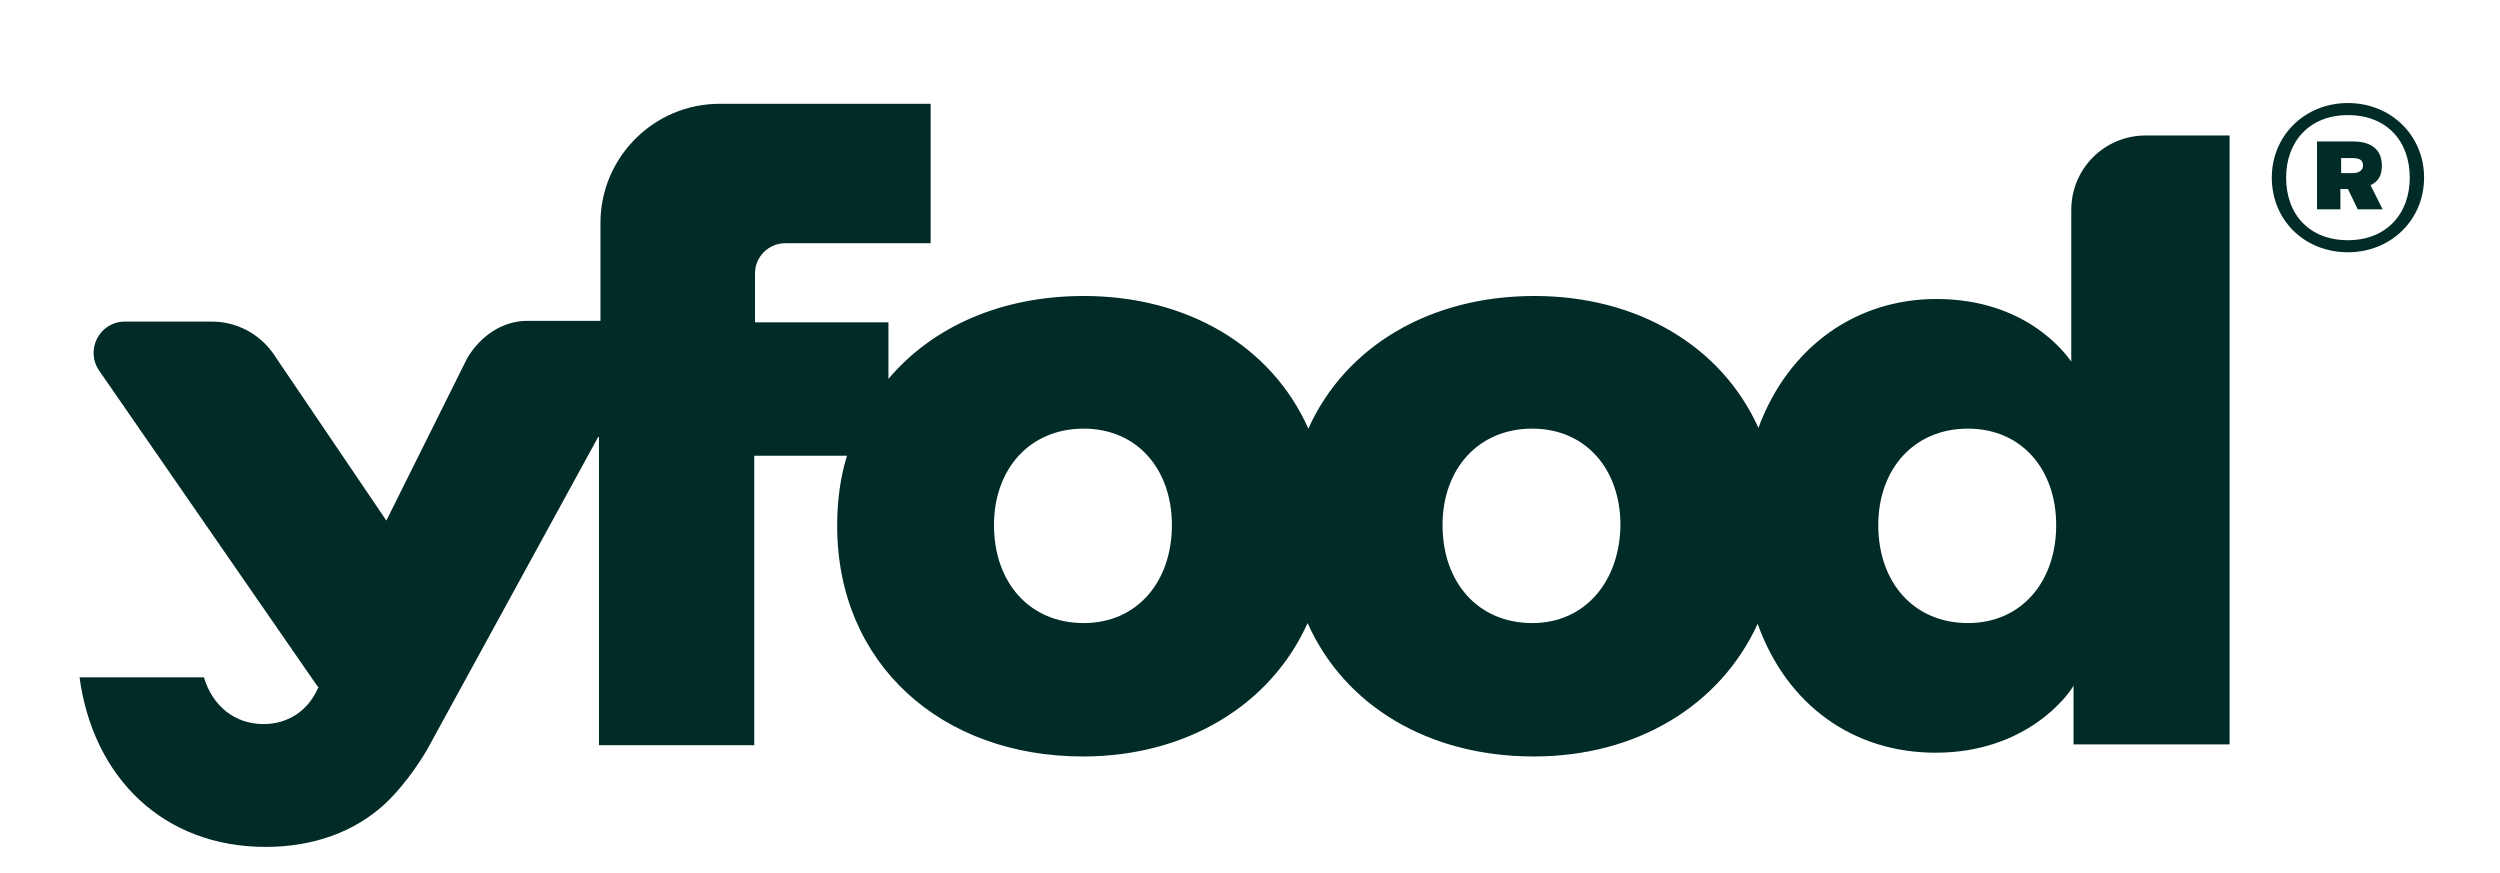 <svg width="1383" height="483" viewBox="0 0 1383 483" fill="none" xmlns="http://www.w3.org/2000/svg">
<path d="M1298.88 132.88C1277.61 132.88 1264.68 118.705 1264.68 98.276C1264.68 78.263 1277.61 63.671 1298.88 63.671C1320.15 63.671 1333.08 77.846 1333.08 98.276C1333.08 118.288 1320.15 132.88 1298.88 132.88ZM1298.88 57C1275.11 57 1256.76 74.928 1256.76 98.276C1256.76 121.623 1274.69 139.551 1298.88 139.551C1322.65 139.551 1341 121.623 1341 98.276C1341 74.928 1322.65 57 1298.88 57Z" fill="#002B26"/>
<path d="M1301.38 95.784H1295.12V87.445H1301.38C1305.55 87.445 1307.22 88.696 1307.22 91.615C1307.22 94.116 1305.13 95.784 1301.38 95.784ZM1317.64 91.615C1317.64 82.442 1311.39 78.273 1301.8 78.273H1281.78V115.796H1294.71V104.539H1298.88L1304.3 115.796H1318.06L1311.39 102.455C1315.56 100.37 1317.64 97.451 1317.64 91.615Z" fill="#002B26"/>
<path d="M1088.69 344.685C1058.67 344.685 1039.06 322.171 1039.06 290.485C1039.06 259.632 1058.67 237.118 1088.69 237.118C1118.3 237.118 1137.49 259.632 1137.49 290.485C1137.49 321.754 1118.3 344.685 1088.69 344.685ZM847.641 344.685C817.614 344.685 798.013 322.171 798.013 290.485C798.013 259.632 817.614 237.118 847.641 237.118C877.251 237.118 896.436 259.632 896.436 290.485C896.018 321.754 876.834 344.685 847.641 344.685ZM599.501 344.685C569.474 344.685 549.873 322.171 549.873 290.485C549.873 259.632 569.474 237.118 599.501 237.118C629.111 237.118 648.295 259.632 648.295 290.485C648.295 321.754 629.111 344.685 599.501 344.685ZM176.203 380.124L175.786 380.957C170.364 393.048 159.521 400.553 145.758 400.553C129.494 400.553 117.4 390.13 112.812 374.704H44C51.507 430.155 90.292 468.512 147.01 468.512C173.283 468.512 196.221 460.173 212.902 444.747C225.831 432.656 235.006 416.813 236.257 414.728L330.925 241.704H331.342V412.227H417.253V252.128H468.55C464.796 264.218 463.128 277.143 463.128 290.902C463.128 367.199 520.68 418.481 599.084 418.481C656.219 418.481 702.928 390.13 723.363 344.685C743.798 390.547 790.507 418.481 848.476 418.481C905.193 418.481 951.485 390.547 972.337 345.102C988.602 390.547 1025.72 416.396 1070.76 416.396C1120.8 416.396 1144.16 384.71 1147.08 379.29V411.81H1233.41V74.934H1187.11C1164.18 74.934 1145.83 93.279 1145.83 116.21V200.012C1142.49 195.426 1120.8 165.407 1071.18 165.407C1026.97 165.407 989.436 191.673 972.754 236.701C952.319 191.256 905.61 163.739 848.893 163.739C790.924 163.739 744.215 191.673 723.78 237.118C703.345 191.256 656.636 163.739 599.501 163.739C554.46 163.739 516.092 180.416 491.487 209.601V178.332H417.67V151.232C417.67 142.059 425.177 134.555 434.352 134.555H514.841V57.423H398.069C361.787 57.423 332.177 87.025 332.177 123.298V177.498H291.723C277.544 177.498 265.45 186.253 258.36 198.344L213.736 287.983L150.763 195.009C142.839 184.169 130.328 177.915 117.4 177.915H69.023C55.26 177.915 46.919 193.341 54.843 205.015L175.368 379.29L176.203 380.124Z" fill="#002B26"/>
</svg>
